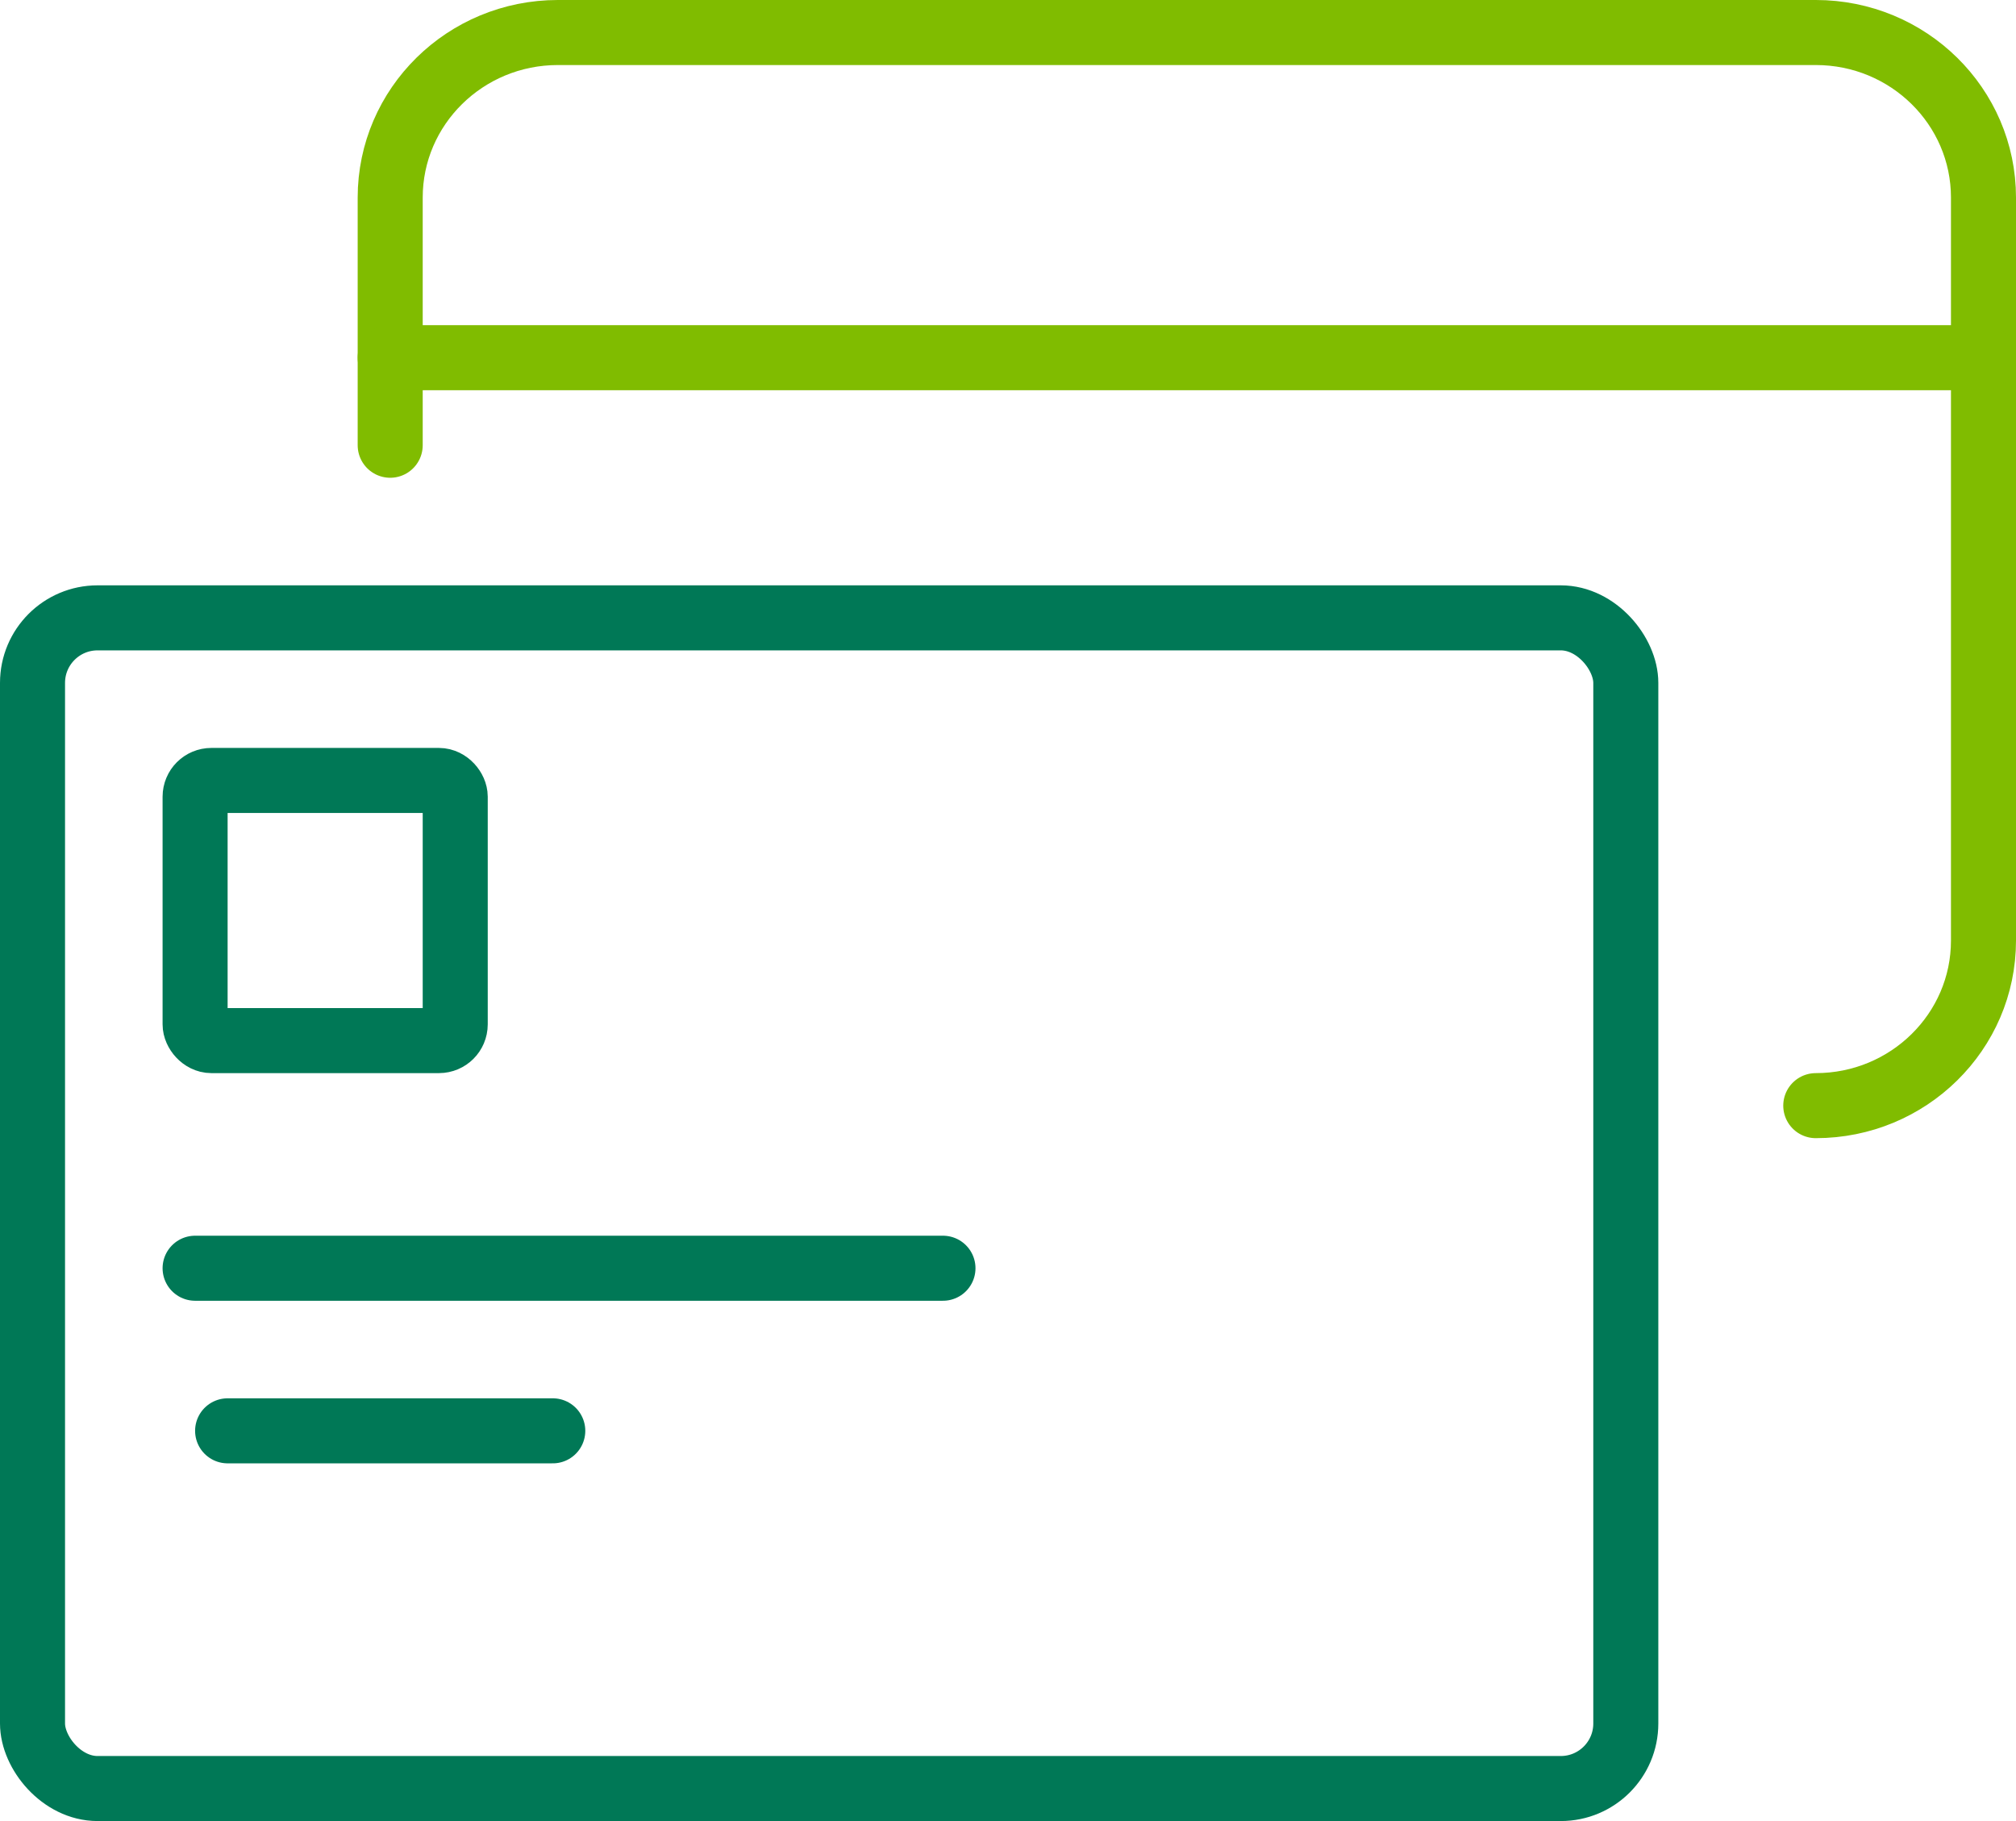 <svg height="56" viewBox="0 0 62 56" width="62" xmlns="http://www.w3.org/2000/svg"><g fill="none" fill-rule="evenodd" stroke-linecap="round" stroke-linejoin="round" stroke-width="2" transform="translate(1 1)"><g stroke="#007856"><rect height="36" rx="2" width="49" y="18"/><rect height="8" rx=".5" width="8" x="5" y="23"/><path d="m5 38h23"/><path d="m6 43h10"/></g><path d="m54.842 33c2.849 0 5.158-2.273 5.158-5.077v-22.846c0-2.804-2.309-5.077-5.158-5.077h-38.684c-2.849 0-5.158 2.273-5.158 5.077v7.615" stroke="#80bc00"/><path d="m11 10h49" stroke="#80bc00"/></g></svg>